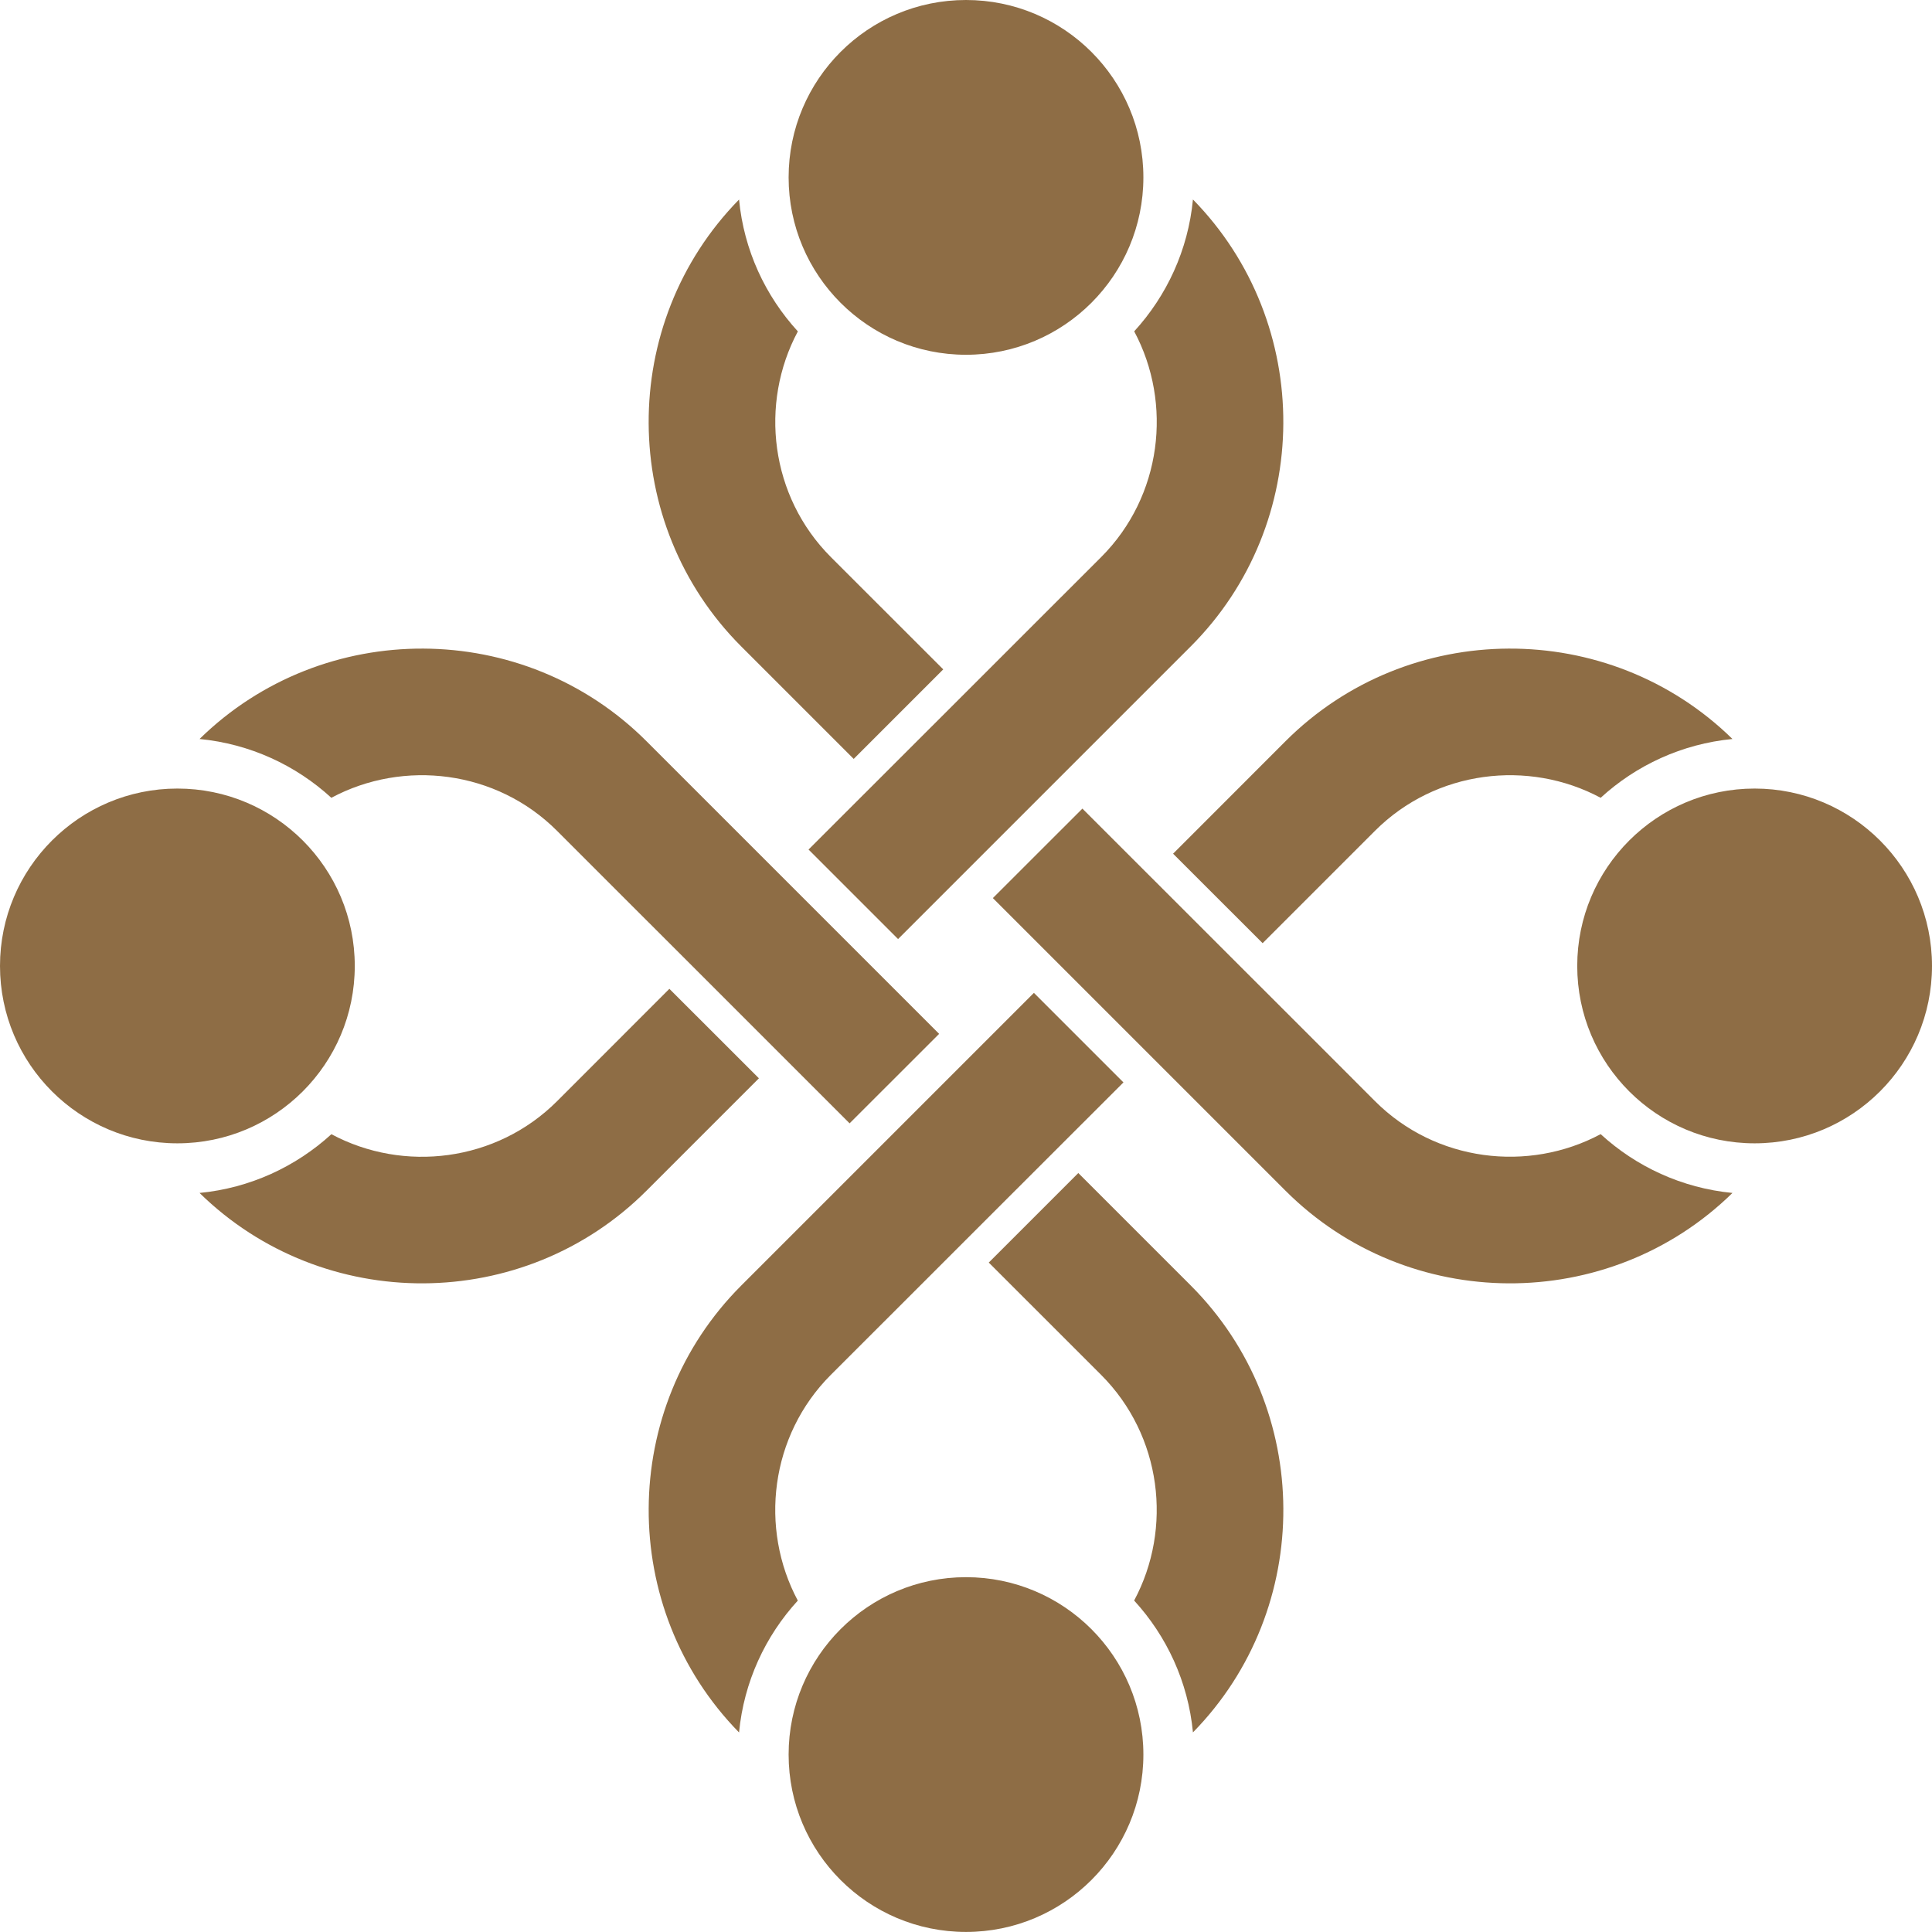 <?xml version="1.0" encoding="utf-8"?>
<!-- Generator: Adobe Illustrator 16.0.0, SVG Export Plug-In . SVG Version: 6.00 Build 0)  -->
<!DOCTYPE svg PUBLIC "-//W3C//DTD SVG 1.1//EN" "http://www.w3.org/Graphics/SVG/1.1/DTD/svg11.dtd">
<svg version="1.1" id="Calque_1" xmlns="http://www.w3.org/2000/svg" xmlns:xlink="http://www.w3.org/1999/xlink" x="0px" y="0px"
	 width="32px" height="31.999px" viewBox="0 0 32 31.999" enable-background="new 0 0 32 31.999" xml:space="preserve">
<g>
	<path fill-rule="evenodd" clip-rule="evenodd" fill="#8E6D45" d="M12.241,3.305c-2.009,2.05-1.996,5.37,0.038,7.404l1.861,1.861
		l1.483-1.483l-1.861-1.86c-1.005-1.006-1.188-2.541-0.547-3.738C12.676,4.9,12.321,4.143,12.241,3.305L12.241,3.305z M16,0
		c1.623,0,2.938,1.315,2.938,2.938c0,1.622-1.316,2.938-2.938,2.938s-2.938-1.316-2.938-2.938C13.062,1.315,14.377,0,16,0L16,0z
		 M18.786,5.488c0.538-0.588,0.893-1.346,0.973-2.184c2.008,2.05,1.996,5.371-0.038,7.404l-4.846,4.846l-1.483-1.483L16,11.465
		l1.119-1.119l1.12-1.119C19.244,8.221,19.426,6.686,18.786,5.488z"/>
	<path fill-rule="evenodd" clip-rule="evenodd" fill="#8E6D45" d="M28.695,12.24c-2.05-2.009-5.371-1.996-7.404,0.038L19.43,14.14
		l1.483,1.482l1.861-1.861c1.005-1.005,2.541-1.188,3.738-0.547C27.099,12.676,27.857,12.321,28.695,12.24L28.695,12.24z M32,15.999
		c0,1.623-1.316,2.938-2.938,2.938s-2.938-1.315-2.938-2.938c0-1.622,1.316-2.938,2.938-2.938S32,14.377,32,15.999L32,15.999z
		 M26.512,18.785c0.587,0.538,1.345,0.893,2.183,0.974c-2.05,2.009-5.371,1.996-7.404-0.038l-4.846-4.846l1.483-1.482l2.607,2.606
		l1.12,1.119l1.119,1.12C23.778,19.243,25.314,19.426,26.512,18.785z"/>
	<path fill-rule="evenodd" clip-rule="evenodd" fill="#8E6D45" d="M19.759,28.694c2.009-2.05,1.996-5.371-0.038-7.404l-1.861-1.861
		l-1.483,1.483l1.861,1.86c1.005,1.006,1.188,2.541,0.547,3.738C19.324,27.099,19.679,27.856,19.759,28.694L19.759,28.694z
		 M16,31.999c-1.623,0-2.938-1.315-2.938-2.938c0-1.622,1.316-2.938,2.938-2.938s2.938,1.316,2.938,2.938
		C18.938,30.684,17.623,31.999,16,31.999L16,31.999z M13.214,26.511c-0.538,0.588-0.893,1.346-0.973,2.184
		c-2.008-2.05-1.996-5.371,0.038-7.404l4.846-4.846l1.483,1.483L16,20.534l-1.119,1.119l-1.12,1.119
		C12.756,23.778,12.574,25.313,13.214,26.511z"/>
	<path fill-rule="evenodd" clip-rule="evenodd" fill="#8E6D45" d="M3.305,19.759c2.05,2.009,5.371,1.996,7.404-0.038l1.861-1.861
		l-1.483-1.482l-1.86,1.861c-1.005,1.005-2.541,1.188-3.738,0.547C4.901,19.323,4.143,19.678,3.305,19.759L3.305,19.759z M0,15.999
		c0-1.622,1.316-2.938,2.938-2.938s2.938,1.315,2.938,2.938c0,1.623-1.316,2.938-2.938,2.938S0,17.622,0,15.999L0,15.999z
		 M5.488,13.214c-0.587-0.538-1.345-0.893-2.183-0.974c2.05-2.009,5.371-1.996,7.404,0.038l4.846,4.846l-1.483,1.482l-2.607-2.607
		l-1.12-1.119l-1.119-1.119C8.222,12.756,6.686,12.573,5.488,13.214z"/>
</g>
</svg>
